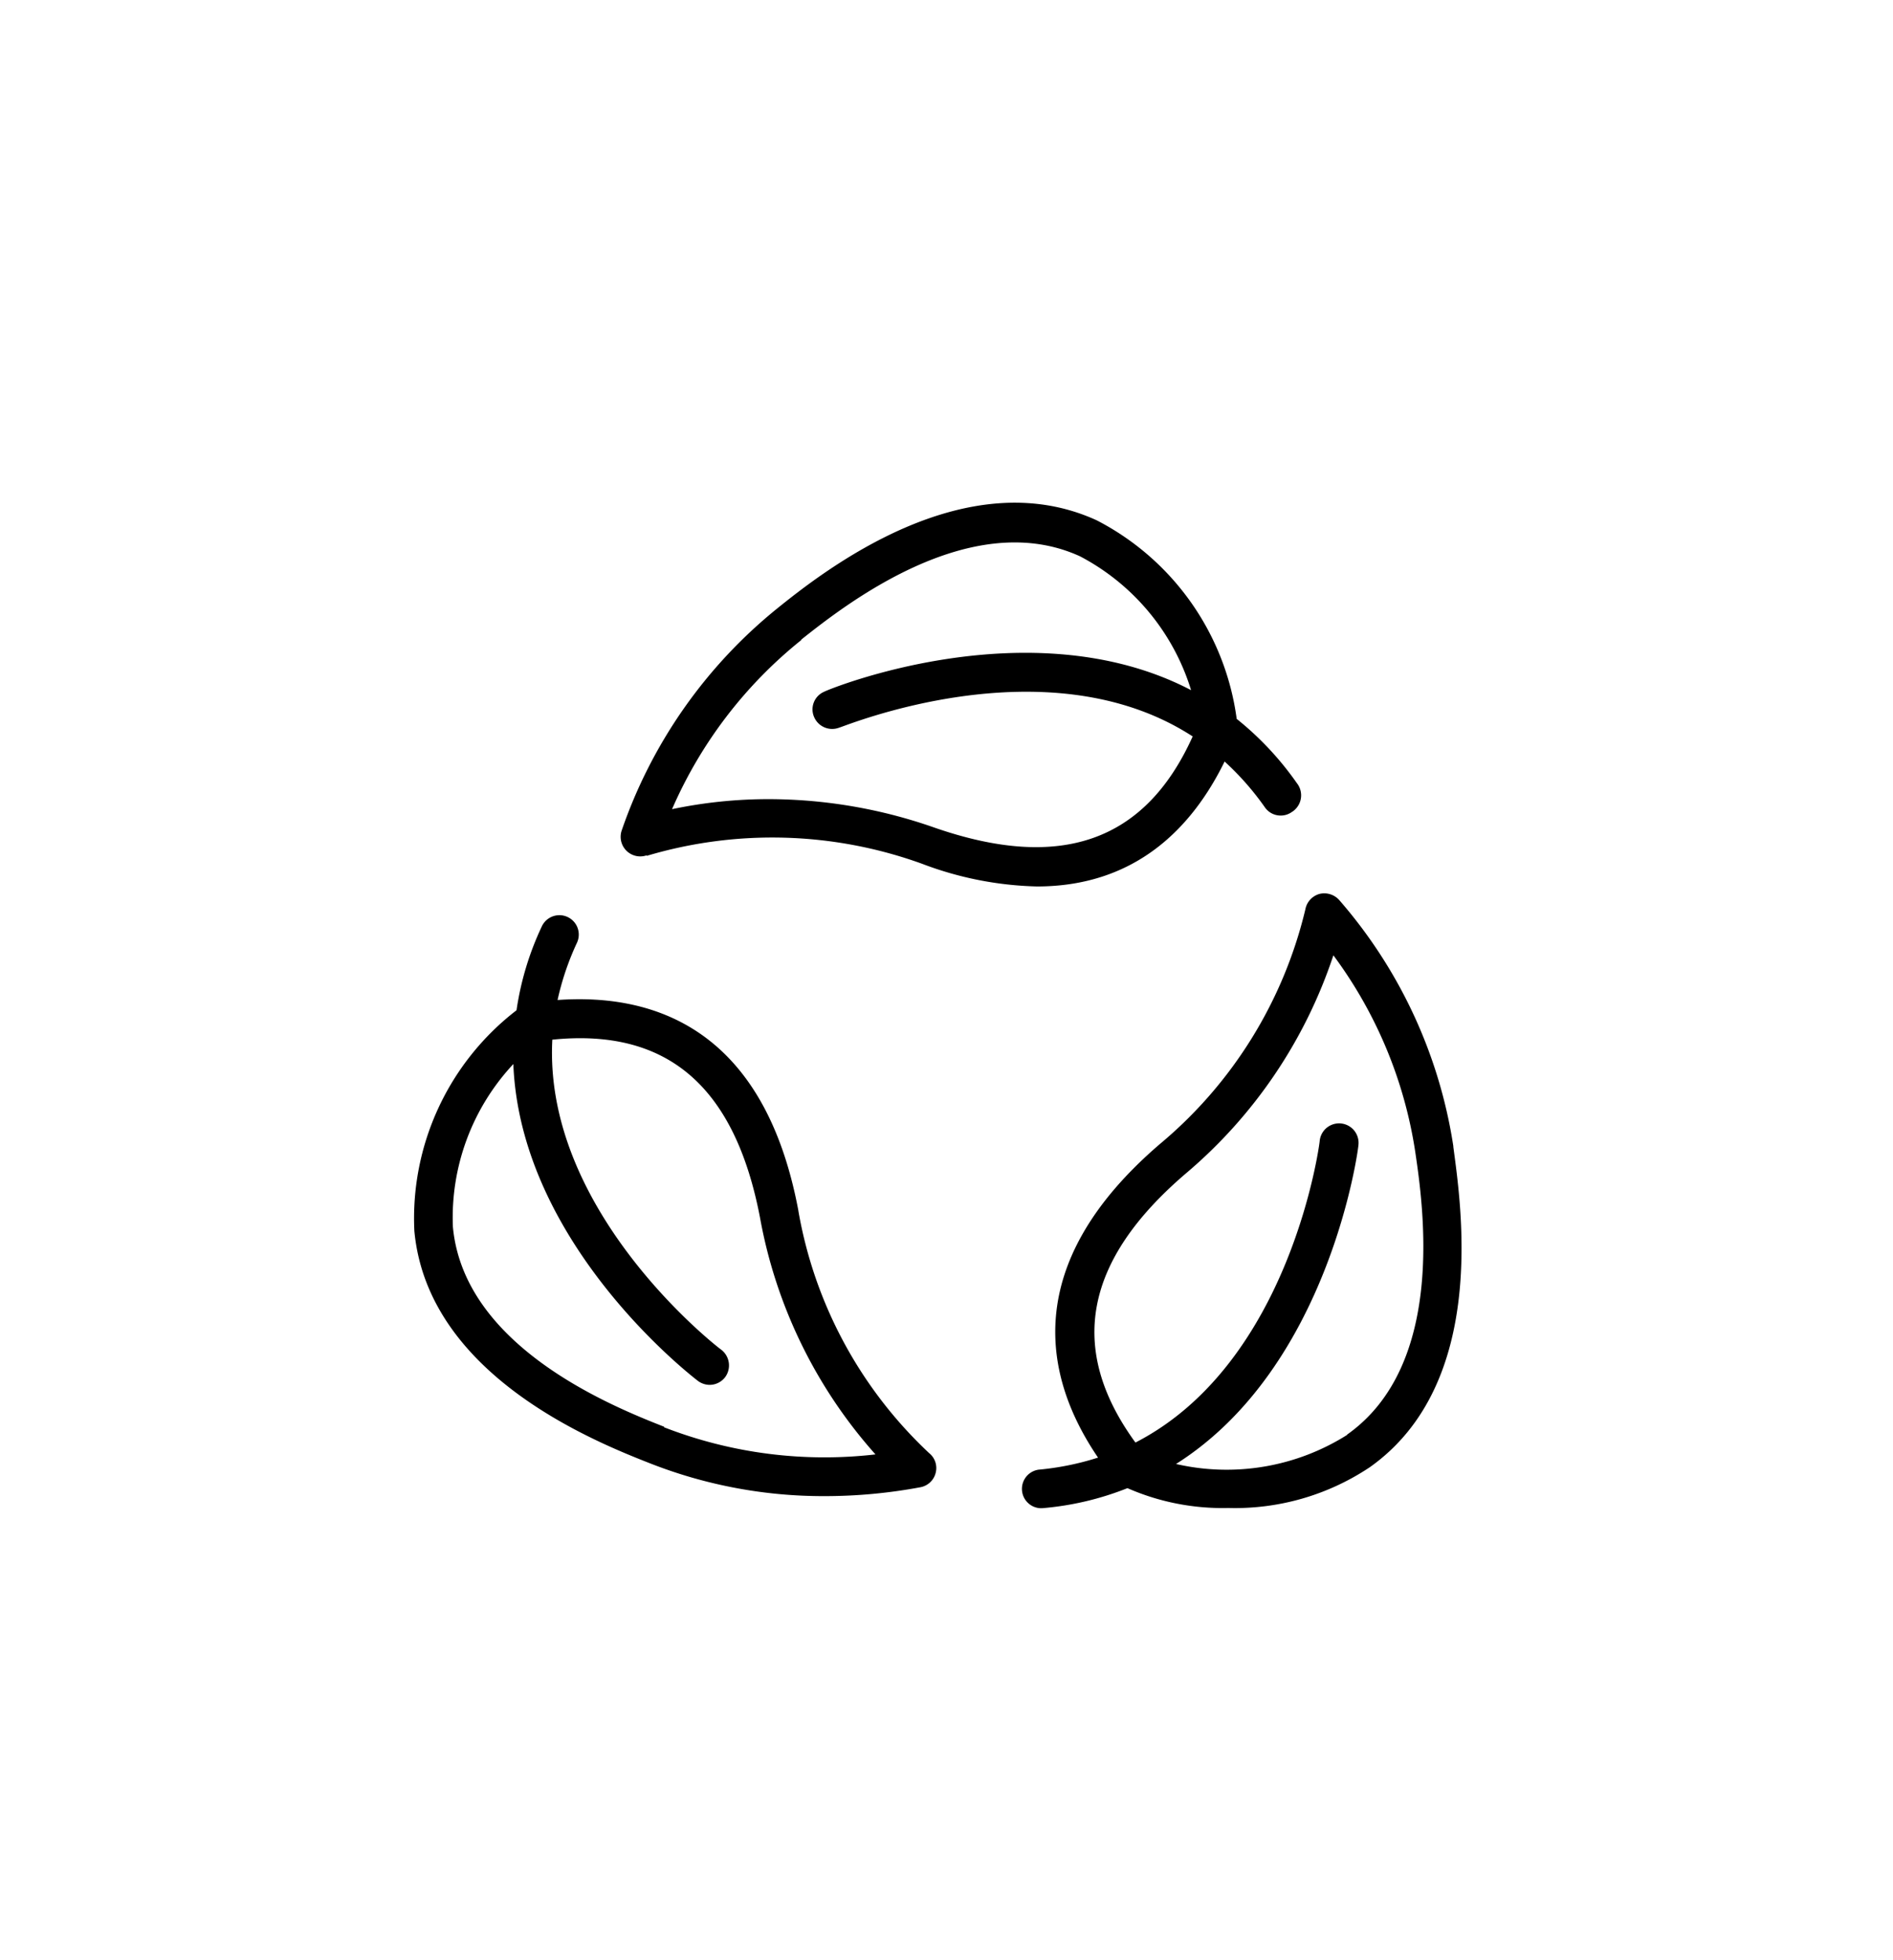 <svg viewBox="0 0 83.01 85.98" xmlns="http://www.w3.org/2000/svg" data-name="Layer 1" id="Layer_1"><defs><style>.cls-1{fill:none;}</style></defs><title>waste</title><rect height="85.98" width="83.01" class="cls-1"></rect><path transform="translate(1.87 3.35)" d="M26.48,34.19a19.29,19.29,0,0,1,12.07.34,15.13,15.13,0,0,0,5.05,1c4.38,0,6.84-2.64,8.23-5.48a12.2,12.2,0,0,1,1.76,2,.84.84,0,0,0,.7.37.83.83,0,0,0,.48-.15A.86.86,0,0,0,55,31a13.53,13.53,0,0,0-2.64-2.82,11.52,11.52,0,0,0-6.14-8.71c-5.79-2.65-12,2.25-14,3.86a21.52,21.52,0,0,0-6.83,9.75.86.86,0,0,0,1.11,1.08Zm6.79-9.49c1.83-1.45,7.39-5.86,12.22-3.65a9.91,9.91,0,0,1,4.87,5.87c-7.06-3.69-16,0-16.09.07a.84.84,0,0,0-.44,1.11.86.86,0,0,0,1.11.46c.11,0,9.07-3.78,15.49.39-2.08,4.62-5.79,5.92-11.32,4a22,22,0,0,0-7.25-1.25,20.55,20.55,0,0,0-4.26.44,19.43,19.43,0,0,1,5.67-7.42Z"></path><path transform="translate(1.87 3.35)" d="M33.14,49.75c-1.5-8-6.35-9.54-10.56-9.24A12,12,0,0,1,23.43,38a.85.85,0,1,0-1.54-.72,13,13,0,0,0-1.11,3.68,11.52,11.52,0,0,0-4.48,9.68c.59,6.33,7.92,9.24,10.33,10.19a20.77,20.77,0,0,0,7.66,1.44,22.84,22.84,0,0,0,4.2-.39.85.85,0,0,0,.67-.63.84.84,0,0,0-.29-.87,19,19,0,0,1-5.73-10.62Zm-5.88,9.48c-2.18-.86-8.78-3.47-9.27-8.77a9.86,9.86,0,0,1,2.65-7.14c.32,8,8,13.82,8.1,13.9a.87.87,0,0,0,.51.17.86.86,0,0,0,.68-.34.87.87,0,0,0-.17-1.2c-.1-.06-7.81-6-7.41-13.6,5-.51,8,2,9.11,7.82a21.29,21.29,0,0,0,5.06,10.37,19.41,19.41,0,0,1-9.27-1.19Z"></path><path transform="translate(1.87 3.35)" d="M61.86,46.92a21.35,21.35,0,0,0-5-10.79.88.88,0,0,0-.88-.27.87.87,0,0,0-.61.68A19.2,19.2,0,0,1,49,46.82c-6.18,5.3-5.09,10.28-2.72,13.76a12.18,12.18,0,0,1-2.61.53.85.85,0,0,0,.08,1.69h.07a13,13,0,0,0,3.75-.88,10.38,10.38,0,0,0,4.42.87A10.64,10.64,0,0,0,58.2,61c5.19-3.68,4-11.48,3.66-14.05ZM57.21,59.58a9.9,9.9,0,0,1-7.51,1.28c6.74-4.26,8-13.84,8-14A.85.85,0,1,0,56,46.69c0,.11-1.27,9.73-8.08,13.23-3-4.12-2.24-8,2.22-11.81a21.3,21.3,0,0,0,6.46-9.56,19.33,19.33,0,0,1,3.59,8.62c.34,2.31,1.38,9.33-3,12.41Z"></path></svg>